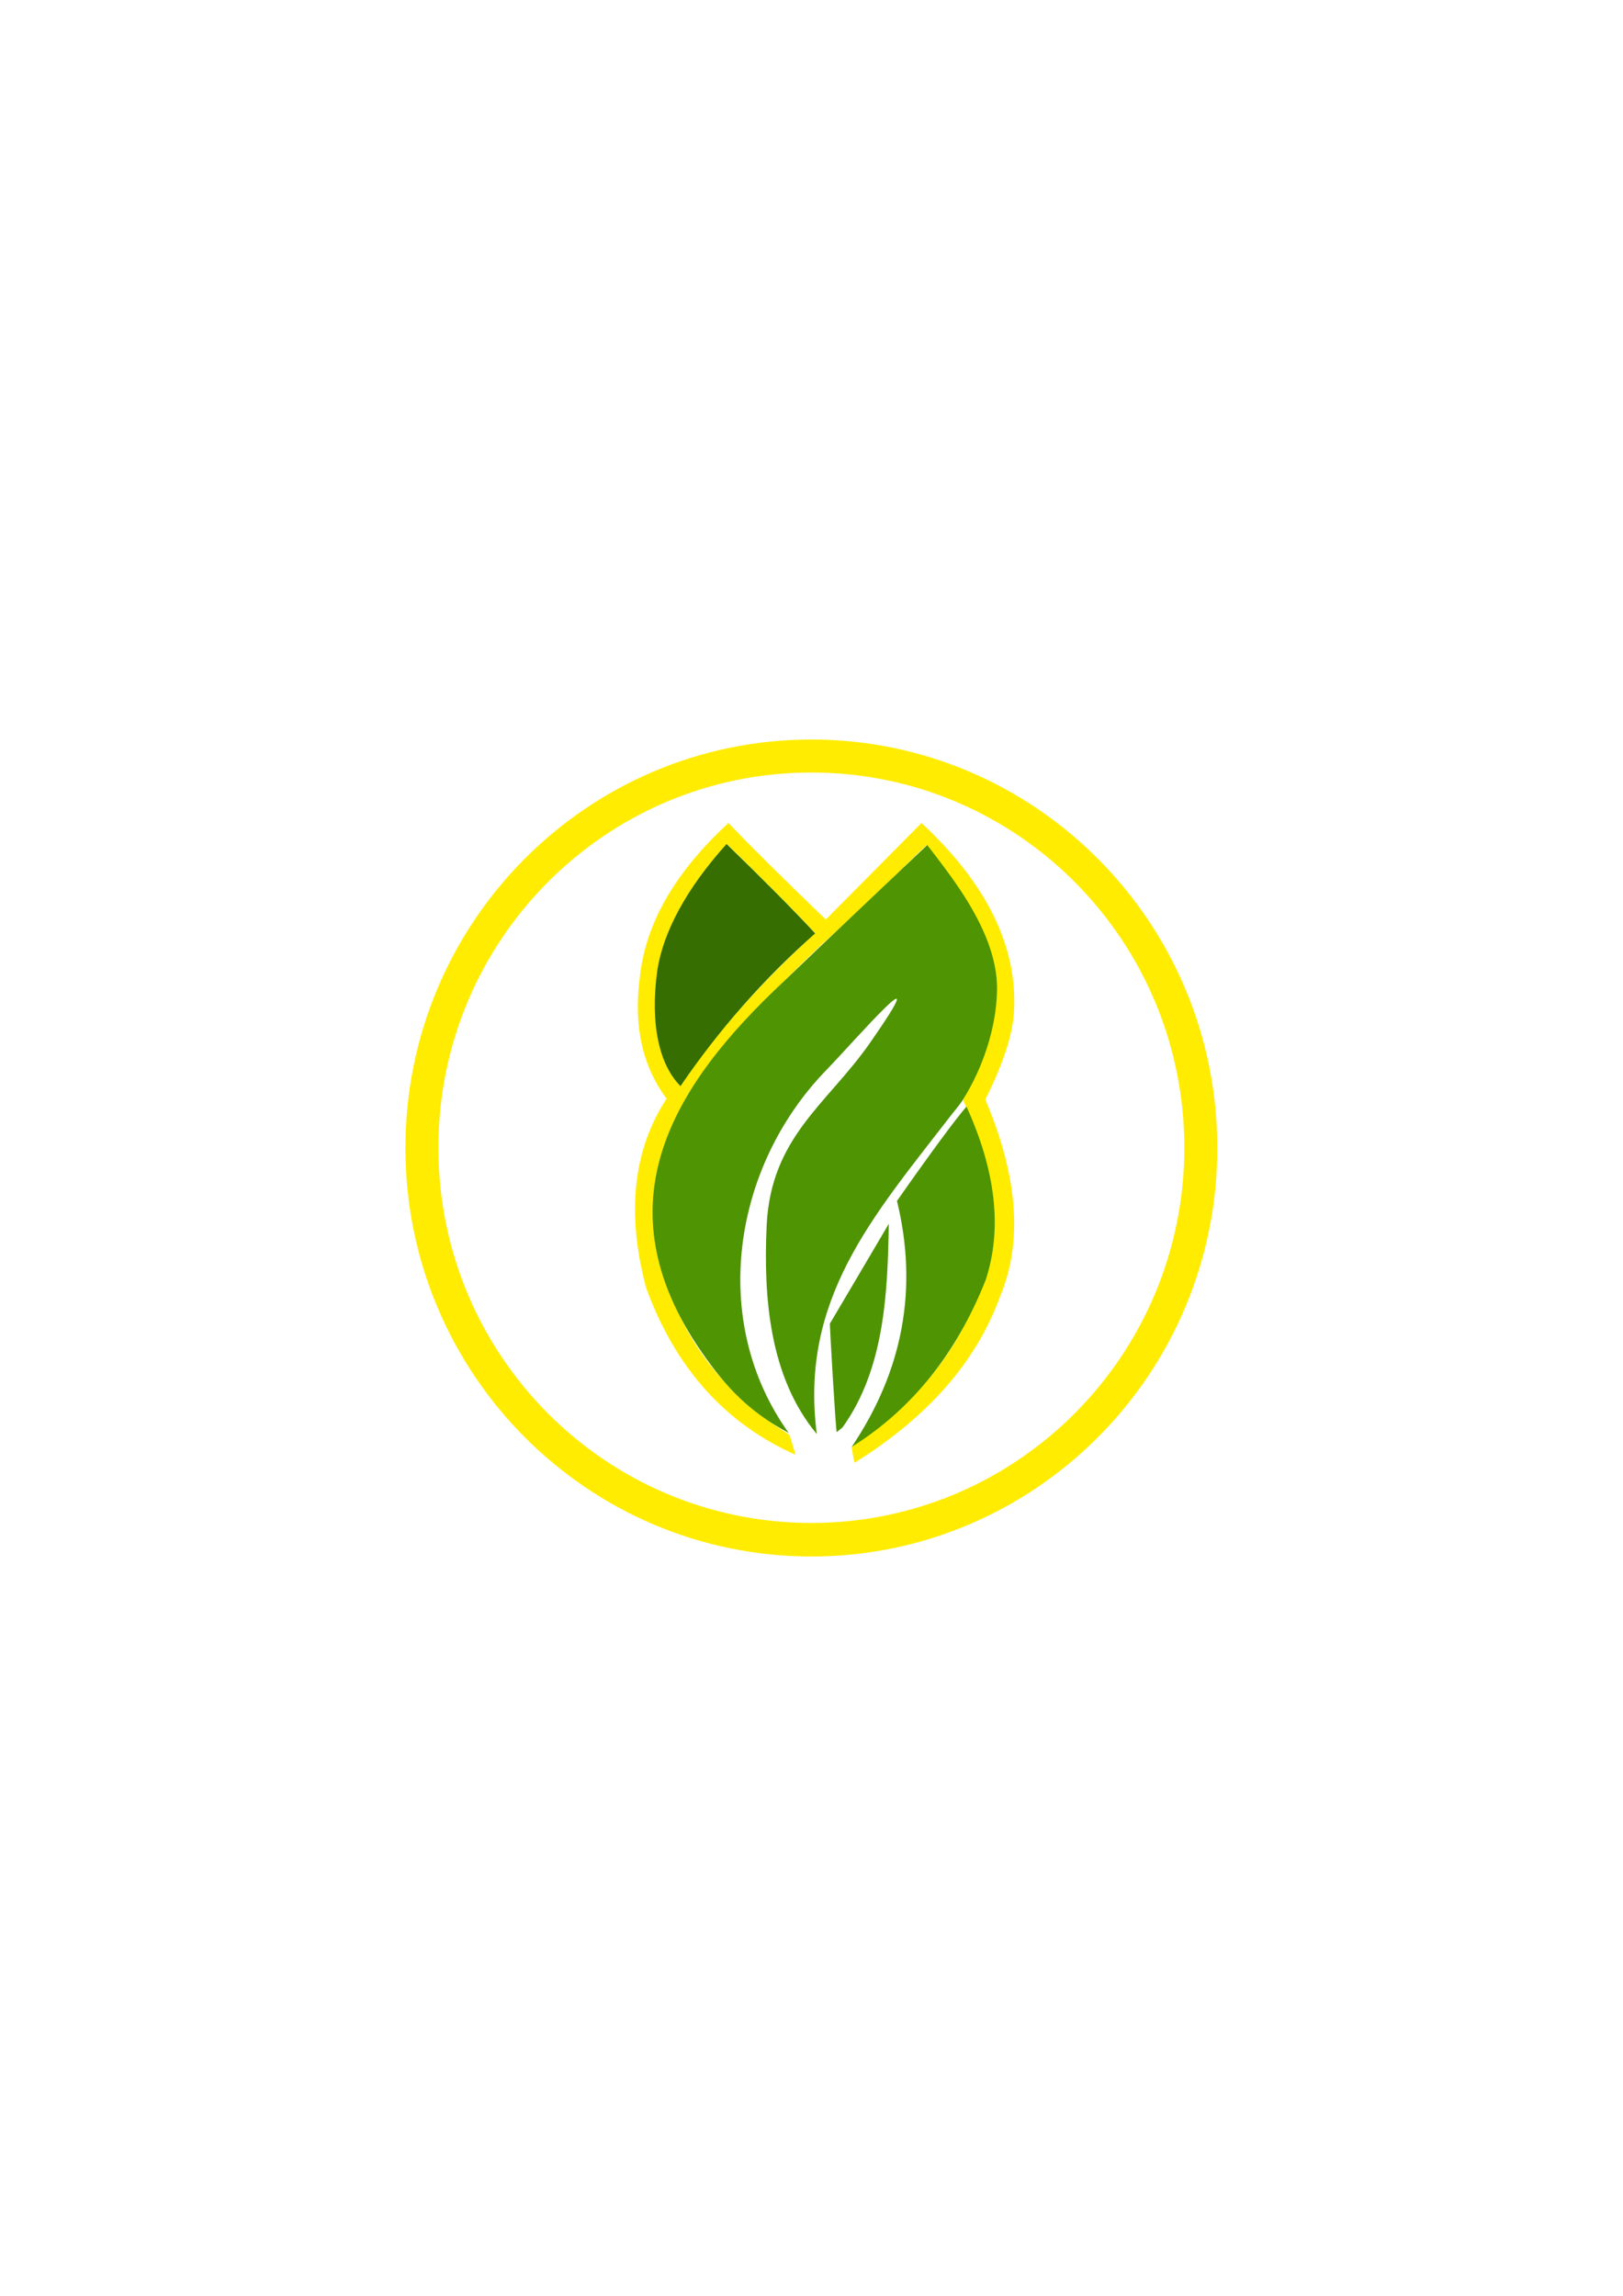 <?xml version="1.0" encoding="utf-8"?>
<!-- Generator: Adobe Illustrator 26.3.1, SVG Export Plug-In . SVG Version: 6.00 Build 0)  -->
<svg version="1.1"
	 id="svg16" xmlns:inkscape="http://www.inkscape.org/namespaces/inkscape" xmlns:sodipodi="http://sodipodi.sourceforge.net/DTD/sodipodi-0.dtd" xmlns:svg="http://www.w3.org/2000/svg"
	 xmlns="http://www.w3.org/2000/svg" xmlns:xlink="http://www.w3.org/1999/xlink" x="0px" y="0px" viewBox="0 0 595.3 841.9"
	 style="enable-background:new 0 0 595.3 841.9;" xml:space="preserve">
<style type="text/css">
	.st0{fill-rule:evenodd;clip-rule:evenodd;fill:#FFEC00;}
	.st1{fill-rule:evenodd;clip-rule:evenodd;fill:#366E01;}
	.st2{fill-rule:evenodd;clip-rule:evenodd;fill:#4F9403;}
</style>
<sodipodi:namedview  bordercolor="#000000" borderopacity="0.25" id="namedview18" inkscape:deskcolor="#d1d1d1" inkscape:document-units="pt" inkscape:pagecheckerboard="0" inkscape:pageopacity="0.0" inkscape:showpageshadow="2" pagecolor="#ffffff">
	</sodipodi:namedview>
<path id="path4" class="st0" d="M297.6,271.2c82.2,0,148.9,67.1,148.9,149.8s-66.7,149.8-148.9,149.8S148.7,503.7,148.7,421
	C148.7,338.2,215.4,271.2,297.6,271.2L297.6,271.2z M297.6,283.3c75.6,0,136.8,61.6,136.8,137.6s-61.3,137.6-136.8,137.6
	S160.8,497,160.8,420.9S222.1,283.3,297.6,283.3L297.6,283.3z"/>
<path id="path6" class="st0" d="M312.4,530.6c0.4,3.1,0.8,5.1,1.1,5.8c26.8-16.7,44.6-37,53.3-60.9c8.4-20,6.6-44.1-5.4-72.3
	c6.4-12.7,9.9-23.3,10.5-31.8c1.5-24-9.8-47.2-33.9-69.6c-23.4,23.6-35.1,35.4-35.1,35.4c-16.1-15.5-28-27.3-35.7-35.4
	c-19.9,18.3-30.7,37.4-32.6,57.3c-2.2,17.4,1.1,32,9.9,43.8c-12.3,18.8-14.8,42-7.5,69.4c10.7,29.3,28.9,49.7,54.8,61.2
	c-1.5-4.9-2.2-7.3-2.2-7.3c-28.1-17.4-44.5-42-49.3-73.9c-1.4-16,2.6-32.9,11.9-50.8c10.5-15.7,27.1-34.3,49.9-55.8
	c22.6-20.2,34.2-32.8,37.7-35.7c19.8,24,28.1,43.6,25.1,58.8c-1.3,8.1-5.2,19.6-11.7,34.5c13.5,29.8,15.1,54.2,4.9,73
	C349.9,497.5,334.6,515.6,312.4,530.6L312.4,530.6z M249.6,398.3c-9-11.9-11.5-27.6-7.5-47c4.8-15.7,13-29.6,24.5-41.8
	c11.9,11.6,24,23.7,32.4,32.7C278.3,361.1,261.9,379.7,249.6,398.3L249.6,398.3z"/>
<path id="path8" class="st1" d="M249.6,398.3c14.1-20.7,30.6-39.4,49.4-56c-7.5-8.1-18.3-19-32.5-32.8
	c-14.7,16.3-23.2,32.2-25.4,46.3C238.3,376,242,390.7,249.6,398.3L249.6,398.3z"/>
<path id="path10" class="st2" d="M287.6,359.8c-41.2,38.5-67.8,81.8-30.2,136.1c9.1,13.1,17.4,21.8,31.9,29.6
	c-29.4-41-20.6-97.8,13.9-133.2c9.9-10.2,41.8-47,15.8-9.7c-15.6,22.3-36.3,34.4-37.8,66.9c-1.2,26.2,1,55.5,18.4,76.4
	c-6.4-49.4,20.5-79.7,49-116.6c1.6-2.1,3.3-3.9,4.7-6.2c7.2-11.5,12.2-26.3,12.4-40.1c0.1-6.7-1.6-13.2-4-19.2
	c-5.2-12.6-13.3-23.2-21.6-33.9C322.5,326.6,305,343.1,287.6,359.8L287.6,359.8z"/>
<path id="path12" class="st2" d="M312.4,530.6c18.9-28.1,24.4-58.2,16.6-90.2c12.7-18.1,21.2-29.6,25.5-34.6
	c10.8,23.8,13.2,45,7,63.7C350.8,496.4,334.5,516.8,312.4,530.6z"/>
<path id="path14" class="st2" d="M309,523.5c15.4-21.4,16.6-49.3,17-74.7c-0.9,1.5-21.5,36.5-21.6,36.6c-0.1,0.5,2.1,38.6,2.5,39.8
	L309,523.5z"/>
</svg>
